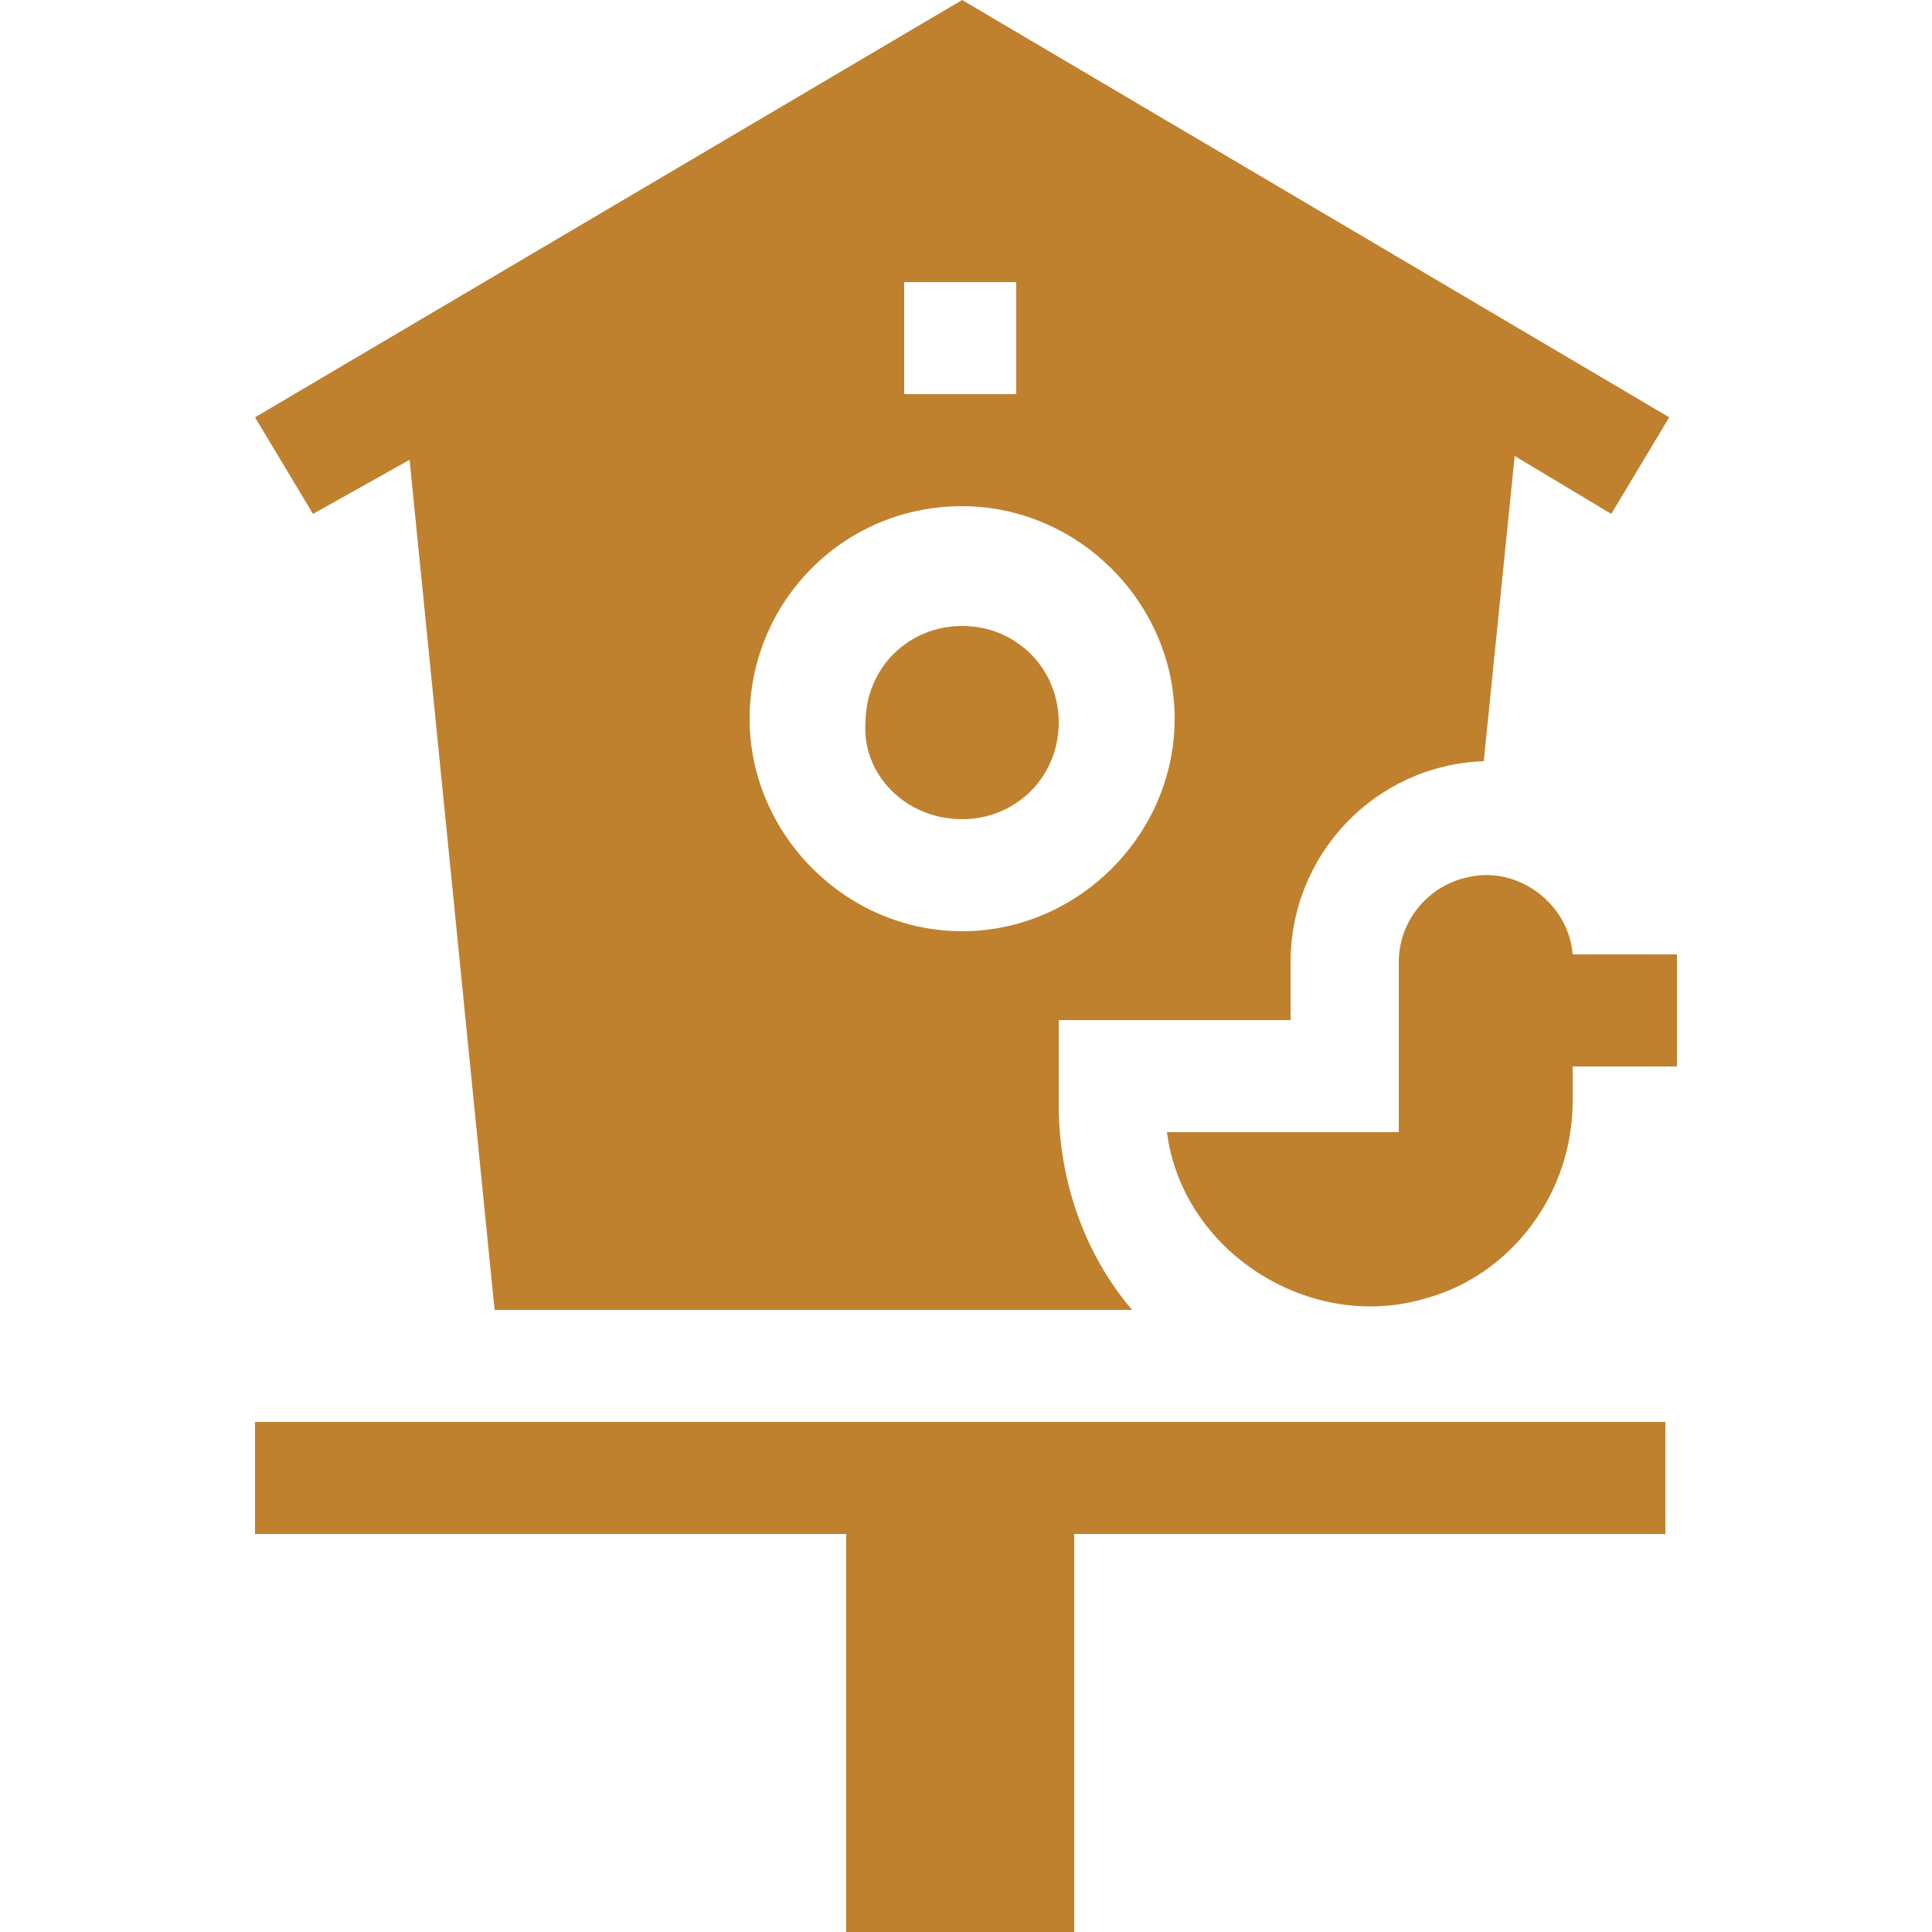 <?xml version="1.0" encoding="utf-8"?>
<!-- Generator: Adobe Illustrator 24.3.0, SVG Export Plug-In . SVG Version: 6.00 Build 0)  -->
<svg version="1.1" id="Layer_1" xmlns="http://www.w3.org/2000/svg" xmlns:xlink="http://www.w3.org/1999/xlink" x="0px" y="0px"
	 viewBox="0 0 50 50" style="enable-background:new 0 0 50 50;" xml:space="preserve">
<style type="text/css">
	.st0{clip-path:url(#SVGID_2_);}
	.st1{fill:#BF812E;}
</style>
<g>
	<defs>
		<rect id="SVGID_1_" width="50" height="50"/>
	</defs>
	<clipPath id="SVGID_2_">
		<use xlink:href="#SVGID_1_"  style="overflow:visible;"/>
	</clipPath>
	<g id="birdhouse_x5F_14846667_1" class="st0">
		<g id="Group">
			<path id="Vector" class="st1" d="M24.9,21.2c1.4,0,2.5-1.1,2.5-2.5c0-1.4-1.1-2.5-2.5-2.5c-1.4,0-2.5,1.1-2.5,2.5
				C22.3,20,23.4,21.2,24.9,21.2z"/>
			<path id="Vector_2" class="st1" d="M10.6,11.9l2.2,22h16.5c-1.2-1.4-1.9-3.3-1.9-5.3v-2.2h6v-1.5c0-2.8,2.2-5.1,5-5.2l0.8-7.9
				l2.5,1.5l1.5-2.5L24.9,0L6.6,10.8l1.5,2.5L10.6,11.9z M23.4,7.3h2.9v2.9h-2.9V7.3z M24.9,13.1c3,0,5.5,2.5,5.5,5.5
				c0,3-2.5,5.5-5.5,5.5c-3,0-5.5-2.5-5.5-5.5C19.4,15.6,21.8,13.1,24.9,13.1z"/>
			<path id="Vector_3" class="st1" d="M43.4,24.7c-0.7,0-2,0-2.7,0c-0.1-1.3-1.4-2.3-2.7-2c-1,0.2-1.8,1.1-1.8,2.2v4.4h-6
				c0.4,3.1,3.7,5.2,6.7,4.3c2.2-0.6,3.8-2.7,3.8-5.1v-0.9h2.7V24.7z"/>
			<path id="Vector_4" class="st1" d="M6.6,36.8L6.6,36.8v2.9h15.3V50h5.9V39.7h15.3v-2.9v0H6.6z"/>
		</g>
	</g>
</g>
</svg>
